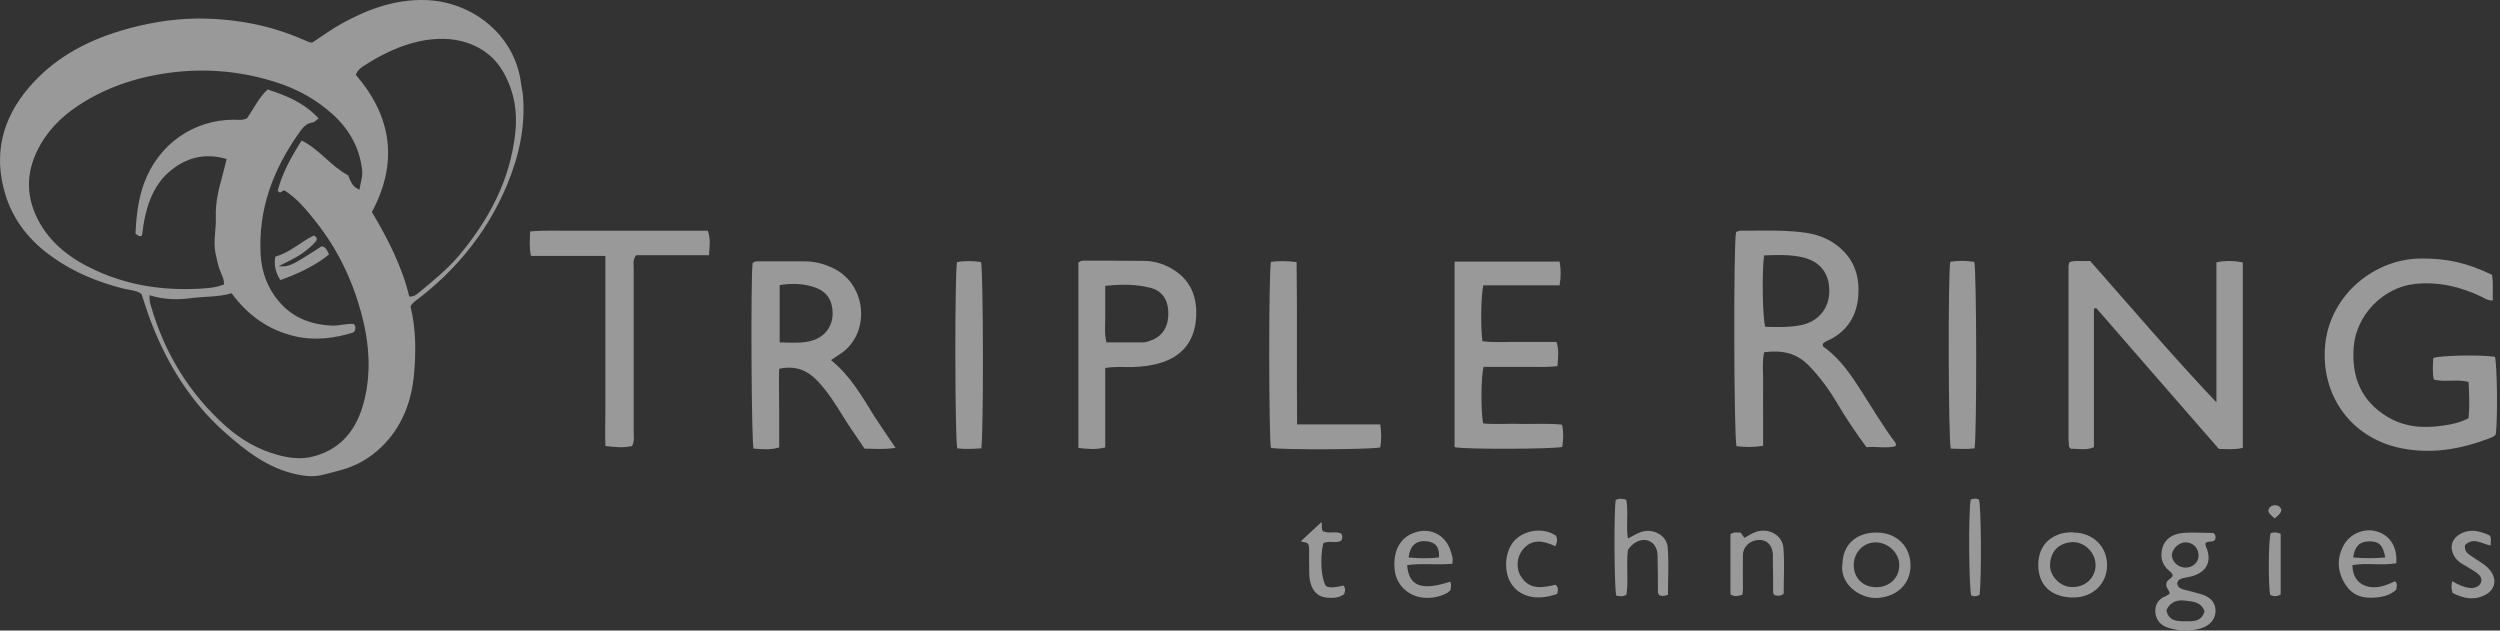 <svg xmlns="http://www.w3.org/2000/svg" width="337" height="85" viewBox="0 0 337 85" fill="none"><rect x="0" y="0" width="337" height="85" fill="#333333" stroke="none"/><g opacity="0.5"><path d="M55.335 41.309C56.078 44.282 56.078 47.32 55.82 50.358C55.496 54.106 54.204 57.564 51.392 60.279C49.841 61.765 47.999 62.832 45.898 63.381C45.026 63.607 44.153 63.866 43.248 64.06C42.182 64.286 41.148 64.189 40.081 63.963C36.139 63.155 33.101 60.764 30.225 58.211C25.83 54.268 22.76 49.42 20.595 43.991C20.013 42.602 19.593 41.148 19.076 39.629C18.397 39.111 17.492 39.111 16.684 38.918C13.259 38.045 10.027 36.752 7.119 34.684C4.081 32.551 1.819 29.804 0.72 26.217C-0.928 20.82 0.3 15.973 3.919 11.772C7.183 7.959 11.385 5.632 16.167 4.178C19.593 3.143 23.083 2.529 26.638 2.497C31.615 2.497 36.43 3.37 41.019 5.406C41.31 5.535 41.568 5.632 41.859 5.729C41.891 5.729 41.956 5.729 42.117 5.729C43.41 4.888 44.703 3.919 46.125 3.143C49.647 1.204 53.331 -0.121 57.403 0.009C63.543 0.203 69.392 4.598 70.233 11.223C70.297 11.772 70.459 12.321 70.491 12.871C70.847 17.039 69.974 20.982 68.391 24.828C67.357 27.316 66.064 29.675 64.513 31.873C62.186 35.169 59.374 38.013 56.175 40.437C55.884 40.663 55.593 40.824 55.303 41.341L55.335 41.309ZM20.175 39.693C20.078 40.501 20.272 41.018 20.433 41.535C22.275 47.74 25.572 53.105 30.419 57.435C32.455 59.245 34.782 60.602 37.399 61.313C38.821 61.701 40.275 61.927 41.762 61.636C45.608 60.828 47.837 58.307 48.904 54.72C50.132 50.519 49.809 46.286 48.678 42.117C47.45 37.625 45.446 33.489 42.538 29.837C41.277 28.253 40.017 26.702 38.336 25.668C37.949 25.668 37.819 26.25 37.432 25.7C38.078 23.276 39.274 21.111 40.663 18.946C43.119 20.174 44.638 22.436 46.933 23.632C47.256 24.375 47.45 25.183 48.452 25.571C48.613 24.569 48.936 23.729 48.807 22.824C48.452 19.883 47.062 17.427 44.897 15.456C42.731 13.485 40.211 12.063 37.432 11.158C33.198 9.768 28.868 9.251 24.376 9.639C19.755 10.059 15.392 11.287 11.417 13.678C8.993 15.133 6.893 16.975 5.471 19.463C3.596 22.727 3.338 26.056 5.051 29.481C6.763 32.874 9.639 34.975 13 36.494C17.395 38.498 22.049 39.176 26.832 38.918C27.963 38.853 29.126 38.788 30.193 38.336C30.225 37.722 29.999 37.27 29.805 36.817C29.417 35.977 29.256 35.072 29.062 34.199C28.706 32.551 29.159 30.903 29.094 29.223C29.029 27.381 29.449 25.603 29.934 23.858C30.16 23.083 30.322 22.307 30.548 21.434C27.575 20.562 25.054 21.241 22.825 23.147C21.015 24.698 20.11 26.799 19.593 29.029C19.367 29.934 19.27 30.903 19.14 31.743C18.882 31.905 18.753 31.84 18.623 31.743C18.494 31.679 18.365 31.582 18.268 31.485C18.365 29.19 18.623 26.928 19.399 24.763C21.338 19.398 26.121 16.167 31.453 16.135C32.067 16.135 32.681 16.264 33.295 15.941C34.168 14.713 34.814 13.258 36.074 12.063C38.563 12.871 40.954 13.808 42.958 15.973C42.602 16.199 42.408 16.458 42.214 16.49C41.213 16.587 40.728 17.33 40.243 18.009C36.785 22.921 34.782 28.285 35.137 34.361C35.266 36.688 36.074 38.853 37.593 40.63C39.468 42.86 41.988 43.797 44.864 43.894C45.834 43.894 46.771 43.603 47.676 43.668C47.999 44.024 47.999 44.347 47.676 44.799C45.123 45.607 42.441 45.963 39.694 45.316C36.204 44.476 33.424 42.537 31.227 39.532C29.482 40.049 27.64 39.952 25.83 40.178C23.988 40.437 22.081 40.404 20.142 39.79L20.175 39.693ZM47.967 10.091C52.814 15.714 53.719 21.887 50.132 28.576C52.297 32.228 54.204 35.944 55.173 39.984C55.82 39.984 56.111 39.725 56.434 39.467C58.34 37.883 60.279 36.332 61.895 34.426C65.902 29.61 68.746 24.343 69.457 17.977C69.78 15.1 69.328 12.45 67.971 9.93C66.872 7.894 65.191 6.504 62.962 5.761C60.893 5.082 58.793 5.115 56.66 5.535C53.945 6.116 51.489 7.312 49.162 8.799C48.71 9.09 48.225 9.38 47.967 10.091Z" fill="white"></path><path d="M234.082 60.15C233.727 58.987 233.662 32.81 234.018 31.324C234.309 31.065 234.664 31.098 235.02 31.098C237.605 31.098 240.19 31.001 242.775 31.291C244.618 31.485 246.363 32.035 247.817 33.23C250.144 35.105 250.79 37.626 250.434 40.469C250.111 42.828 248.883 44.606 246.75 45.737C246.395 45.931 245.975 46.028 245.716 46.351C245.619 46.771 246.007 46.868 246.201 47.029C248.237 48.613 249.659 50.746 251.016 52.879C252.47 55.141 253.828 57.468 255.444 59.601C255.54 59.73 255.637 59.859 255.508 60.15C254.28 60.473 252.923 60.15 251.598 60.279C250.176 58.373 248.916 56.466 247.752 54.527C246.621 52.588 245.328 50.81 243.745 49.195C242.065 47.514 240.093 47.191 237.799 47.482C237.508 48.904 237.702 50.294 237.669 51.715C237.637 53.073 237.669 54.462 237.669 55.82V60.085C236.377 60.312 235.213 60.279 234.082 60.15ZM237.799 34.394C237.476 36.85 237.605 43.022 237.96 44.056C239.544 44.089 241.16 44.153 242.775 43.83C245.038 43.378 246.524 41.665 246.589 39.403C246.653 36.914 245.425 35.266 243.002 34.685C241.321 34.297 239.608 34.361 237.799 34.426V34.394Z" fill="white"></path><path d="M282.261 41.571V60.282C281.163 60.767 280.096 60.443 279.191 60.508C279.03 60.379 278.998 60.346 278.965 60.314C278.965 60.282 278.901 60.217 278.901 60.185C278.901 59.894 278.836 59.571 278.836 59.28C278.836 51.459 278.836 43.671 278.836 35.85C278.836 35.721 278.901 35.56 278.965 35.334C279.838 35.043 280.743 35.269 281.744 35.172C287.367 41.538 292.861 48.002 298.775 54.239V35.366C299.971 35.107 301.07 35.14 302.33 35.366C302.33 43.736 302.33 52.041 302.33 60.379C301.134 60.637 300.165 60.54 299.098 60.508C293.605 54.206 288.078 47.872 282.585 41.538C282.488 41.538 282.391 41.571 282.261 41.603V41.571Z" fill="white"></path><path d="M335.928 37.043C336.122 38.206 335.993 39.305 336.025 40.501C335.314 40.533 334.894 40.177 334.409 39.951C331.598 38.626 328.689 37.947 325.555 38.271C321.257 38.723 317.637 42.44 317.282 46.738C316.959 50.745 318.251 54.041 321.806 56.174C324.133 57.596 326.718 57.757 329.336 57.37C330.467 57.208 331.63 56.982 332.761 56.368C332.923 54.784 332.858 53.169 332.761 51.488C331.21 51.068 329.594 51.553 328.075 51.165C327.881 50.163 327.946 49.226 328.011 48.256C329.045 47.901 334.345 47.804 336.316 48.095C336.607 49.161 336.704 56.077 336.445 58.501C336.251 58.856 335.896 58.953 335.573 59.082C331.695 60.569 327.72 61.248 323.616 60.407C316.732 58.986 312.79 53.072 313.436 46.479C314.082 39.789 320.093 34.748 326.653 34.845C329.95 34.877 332.438 35.395 335.864 37.01L335.928 37.043Z" fill="white"></path><path d="M120.707 60.374C119.221 60.6 117.961 60.503 116.539 60.471C115.601 59.049 114.567 57.627 113.63 56.108C112.628 54.46 111.594 52.844 110.269 51.422C108.88 49.936 107.264 49.225 105.034 49.71C104.969 51.422 105.034 53.167 105.034 54.945C105.034 56.722 105.034 58.5 105.034 60.309C103.838 60.697 102.707 60.536 101.576 60.471C101.285 59.275 101.188 37.785 101.447 35.49C101.705 35.167 102.093 35.232 102.416 35.232C104.452 35.232 106.488 35.232 108.524 35.232C109.881 35.232 111.142 35.587 112.337 36.169C116.636 38.205 117.411 44.41 113.727 47.383C113.21 47.771 112.661 48.094 112.014 48.546C114.632 50.647 116.215 53.458 117.896 56.173C118.768 57.53 119.706 58.855 120.74 60.406L120.707 60.374ZM105.099 46.155C106.714 46.187 108.136 46.316 109.526 45.896C111.142 45.411 112.241 44.022 112.241 42.277C112.241 40.693 111.626 39.368 109.881 38.754C108.363 38.205 106.747 38.173 105.099 38.431V46.155Z" fill="white"></path><path d="M196.047 35.266H210.234C210.428 36.332 210.428 37.302 210.234 38.465H199.957C199.634 39.693 199.569 44.088 199.828 45.995C201.444 46.221 203.092 46.059 204.772 46.092C206.453 46.092 208.101 46.092 209.814 46.092C210.169 47.19 210.04 48.192 209.943 49.356C208.262 49.55 206.614 49.42 204.966 49.453C203.286 49.453 201.638 49.453 199.989 49.453C199.634 50.713 199.602 55.496 199.925 57.079C201.638 57.241 203.415 57.079 205.16 57.144C206.937 57.176 208.715 57.047 210.557 57.241C210.783 58.275 210.751 59.244 210.589 60.246C209.426 60.537 197.663 60.602 196.079 60.279V35.266H196.047Z" fill="white"></path><path d="M148.987 49.679V60.311C147.759 60.634 146.628 60.537 145.367 60.376V35.395C145.69 35.137 145.949 35.137 146.175 35.137C148.857 35.137 151.572 35.137 154.254 35.169C155.547 35.169 156.775 35.557 157.874 36.171C160.459 37.625 161.428 39.984 161.235 42.828C161.041 45.769 159.586 47.869 156.678 48.839C155.321 49.291 153.899 49.453 152.477 49.485C151.378 49.485 150.247 49.388 148.954 49.614L148.987 49.679ZM148.987 38.498C148.987 39.919 148.987 41.115 148.987 42.343C149.019 43.604 148.825 44.864 149.148 46.157C150.829 46.157 152.444 46.157 154.06 46.157C154.513 46.157 154.965 45.963 155.385 45.801C156.872 45.155 157.583 43.797 157.486 41.923C157.389 40.307 156.581 39.176 155.062 38.788C153.123 38.304 151.184 38.304 149.019 38.53L148.987 38.498Z" fill="white"></path><path d="M71.559 34.463C71.333 33.268 71.43 32.331 71.463 31.2C73.499 31.006 75.47 31.135 77.441 31.102C79.477 31.102 81.513 31.102 83.549 31.102C85.585 31.102 87.524 31.102 89.495 31.102C91.466 31.102 93.438 31.102 95.409 31.102C95.829 32.266 95.635 33.235 95.571 34.399H85.746C85.262 35.077 85.423 35.659 85.423 36.176C85.423 43.544 85.423 50.88 85.423 58.248C85.423 58.83 85.552 59.476 85.197 60.123C84.098 60.381 82.967 60.284 81.61 60.123C81.545 58.377 81.61 56.665 81.61 54.984C81.61 53.304 81.61 51.623 81.61 49.975C81.61 48.263 81.61 46.517 81.61 44.805C81.61 43.124 81.61 41.444 81.61 39.796C81.61 38.083 81.61 36.37 81.61 34.496H71.656L71.559 34.463Z" fill="white"></path><path d="M174.847 57.207H186.06C186.222 58.338 186.222 59.307 186.06 60.309C184.865 60.6 172.875 60.665 171.324 60.374C171.033 59.211 171.001 36.848 171.324 35.296C172.391 35.167 173.489 35.167 174.782 35.329C174.879 42.535 174.782 49.742 174.847 57.207Z" fill="white"></path><path d="M132.272 60.439C131.141 60.503 130.075 60.568 129.04 60.439C128.717 59.243 128.685 36.848 129.008 35.329C130.075 35.135 131.173 35.167 132.24 35.329C132.563 36.525 132.595 58.888 132.272 60.503V60.439Z" fill="white"></path><path d="M266.196 60.44C265.065 60.569 263.999 60.504 262.965 60.472C262.641 59.276 262.577 36.881 262.9 35.298C263.966 35.104 265.065 35.136 266.132 35.298C266.455 36.461 266.487 58.856 266.164 60.472L266.196 60.44Z" fill="white"></path><path d="M292.482 80.059C292.45 79.509 291.901 79.219 292.03 78.701C292.03 78.12 292.773 78.055 292.87 77.57C292.838 77.247 292.612 77.118 292.418 76.956C291.384 76.116 291.157 74.985 291.513 73.789C291.901 72.529 292.999 71.98 294.195 71.85C295.617 71.721 297.039 71.85 298.364 71.85C298.719 72.141 298.687 72.432 298.59 72.755C298.267 73.175 297.685 72.852 297.298 73.208C297.298 73.305 297.298 73.466 297.33 73.596C298.202 75.502 297.588 77.021 295.617 77.635C295.197 77.764 294.712 77.829 294.292 77.926C293.872 78.023 293.517 78.217 293.484 78.669C293.581 79.251 294.034 79.38 294.486 79.509C295.229 79.703 295.973 79.865 296.684 80.091C297.944 80.447 298.622 81.19 298.655 82.289C298.687 83.323 298.008 84.26 296.845 84.648C295.359 85.132 293.84 85.1 292.353 84.648C291.319 84.357 290.673 83.646 290.543 82.612C290.446 81.545 290.931 80.737 291.965 80.35C292.095 80.285 292.224 80.188 292.418 80.059H292.482ZM292.03 82.224C292.288 83.614 293.29 83.743 294.324 83.743C295.455 83.743 296.716 83.937 297.168 82.418C296.748 81.125 295.585 81.093 294.583 80.964C293.549 80.834 292.579 81.061 292.03 82.256V82.224ZM294.421 76.504C295.423 76.601 296.263 75.955 296.36 75.05C296.457 74.016 295.746 73.175 294.712 73.111C293.84 73.046 292.902 73.854 292.773 74.694C292.676 75.534 293.452 76.407 294.421 76.504Z" fill="white"></path><path d="M224.875 80.153C224.358 80.379 224.002 80.379 223.647 80.218C223.614 80.089 223.485 79.959 223.485 79.83C223.485 78.408 223.485 76.986 223.453 75.597C223.453 75.144 223.453 74.659 223.356 74.239C223.033 72.947 221.805 72.43 220.609 73.044C220.156 73.27 219.801 73.625 219.446 74.11C219.187 76.081 219.542 78.15 219.252 80.153C218.735 80.476 218.314 80.379 217.862 80.282C217.604 79.119 217.539 69.036 217.797 67.421C218.218 67.13 218.638 67.227 219.219 67.356C219.542 69.036 219.155 70.814 219.446 72.591C220.06 72.268 220.577 71.945 221.126 71.751C222.774 71.137 224.681 72.106 224.81 73.819C224.972 75.92 224.842 78.053 224.842 80.186L224.875 80.153Z" fill="white"></path><path d="M279.444 71.784C282.094 71.784 284.033 73.627 284.033 76.18C284.033 78.7 282.094 80.575 279.412 80.542C276.6 80.51 274.79 78.991 274.758 76.212C274.726 73.045 277.085 71.688 279.444 71.752V71.784ZM279.509 79.12C281.189 79.12 282.514 77.763 282.482 76.147C282.482 74.499 280.995 73.013 279.347 73.077C277.667 73.174 276.406 74.176 276.342 76.18C276.309 77.763 277.925 79.282 279.509 79.12Z" fill="white"></path><path d="M248.362 76.116C248.362 73.466 250.172 71.785 252.951 71.785C255.666 71.785 257.572 73.659 257.54 76.309C257.508 78.83 255.536 80.575 252.822 80.608C250.754 80.608 248.071 78.862 248.33 76.116H248.362ZM252.951 79.153C254.664 79.153 255.989 77.925 256.021 76.277C256.086 74.597 254.567 73.11 252.822 73.11C251.206 73.11 249.913 74.435 249.881 76.148C249.881 77.925 251.109 79.153 252.919 79.153H252.951Z" fill="white"></path><path d="M317.106 76.213C317.171 79.025 319.53 79.51 321.339 78.96C321.856 78.799 322.373 78.572 322.858 78.346C323.278 78.734 322.987 79.122 323.052 79.445C322.406 80.091 321.598 80.35 320.822 80.479C319.077 80.737 317.429 80.576 316.298 78.993C315.102 77.28 314.908 75.405 315.91 73.531C316.75 71.948 318.722 71.14 320.338 71.624C322.18 72.141 323.181 73.725 323.02 75.922C321.113 76.278 319.11 75.826 317.106 76.181V76.213ZM321.533 75.147C321.242 73.466 320.661 72.917 319.271 72.982C318.043 73.014 317.429 73.66 317.203 75.147C318.657 75.276 320.079 75.276 321.501 75.147H321.533Z" fill="white"></path><path d="M195.822 75.984C193.689 76.21 191.685 75.887 189.681 76.177C189.908 79.054 191.653 79.668 195.498 78.407C195.531 78.537 195.595 78.698 195.595 78.827C195.595 79.086 195.563 79.312 195.531 79.538C195.369 79.668 195.272 79.797 195.143 79.894C194.141 80.443 193.042 80.669 191.911 80.573C189.811 80.379 188.195 78.827 188.001 76.791C187.742 74.271 188.744 72.429 190.716 71.782C192.719 71.104 194.658 72.009 195.434 73.948C195.595 74.335 195.692 74.723 195.789 75.111C195.854 75.337 195.789 75.596 195.789 76.016L195.822 75.984ZM193.98 75.111C194.044 73.754 193.559 73.14 192.428 72.978C190.942 72.784 190.102 73.463 189.875 75.143C191.265 75.273 192.622 75.305 193.98 75.143V75.111Z" fill="white"></path><path d="M234.817 80.188C234.203 80.382 233.783 80.447 233.266 80.123V72.012C233.718 71.656 234.17 71.818 234.623 71.786C234.817 72.044 234.978 72.27 235.14 72.497C235.657 72.206 236.142 71.915 236.659 71.721C238.339 71.075 240.278 72.109 240.408 73.886C240.569 75.954 240.44 78.023 240.44 80.026C239.987 80.414 239.6 80.317 239.18 80.22C239.115 80.091 239.018 79.962 239.018 79.832C239.018 78.507 239.018 77.183 238.986 75.89C238.986 75.47 238.986 75.082 238.986 74.662C238.856 73.401 238.145 72.723 237.014 72.787C235.883 72.852 234.978 73.692 234.946 74.791C234.914 76.31 234.946 77.829 234.946 79.348C234.946 79.606 234.914 79.832 234.881 80.156L234.817 80.188Z" fill="white"></path><path d="M330.598 79.893C330.404 79.311 330.437 78.859 330.566 78.342C331.342 78.794 332.053 79.15 332.86 79.247C333.571 79.344 334.218 79.053 334.412 78.568C334.638 78.051 334.412 77.566 333.668 77.082C333.087 76.694 332.44 76.338 331.859 75.983C331.374 75.692 330.986 75.304 330.728 74.787C330.21 73.688 330.501 72.687 331.535 72.04C332.796 71.265 334.056 71.523 335.316 72.04C335.801 72.234 335.801 72.363 335.737 73.527C334.573 73.333 333.41 72.331 332.279 73.495C332.149 74.367 332.763 74.722 333.313 75.078C334.056 75.595 334.896 76.015 335.51 76.694C336.706 77.987 336.415 79.57 334.832 80.281C333.377 80.96 331.988 80.636 330.598 79.925V79.893Z" fill="white"></path><path d="M209.646 73.624C208.03 72.881 206.544 72.558 205.283 74.077C204.443 75.078 204.314 76.63 205.057 77.761C206.221 79.57 207.966 79.215 209.711 78.827C210.131 79.215 210.002 79.635 209.905 80.055C207.287 80.992 205.025 80.54 203.797 78.795C202.666 77.179 202.795 74.464 204.055 72.978C205.219 71.588 207.836 70.942 209.743 72.202C209.937 72.622 209.969 73.042 209.646 73.624Z" fill="white"></path><path d="M178.405 71.623C179.148 71.978 180.021 71.558 180.764 71.913C181.023 72.204 180.958 72.495 180.829 72.851C180.085 73.335 179.148 72.786 178.373 73.238C177.92 75.274 178.082 77.924 178.728 78.991C179.084 79.217 179.504 79.185 179.891 79.152C180.279 79.12 180.699 79.023 181.087 78.926C181.41 79.314 181.346 79.669 181.184 80.089C180.538 80.574 179.795 80.639 179.019 80.574C177.759 80.51 177.015 79.831 176.66 78.603C176.369 77.537 176.531 76.47 176.466 75.436C176.434 74.725 176.563 74.014 176.369 73.368C176.11 73.012 175.658 73.141 175.367 72.948C176.304 72.075 177.209 71.235 178.114 70.394C178.308 70.685 178.017 71.17 178.373 71.687L178.405 71.623Z" fill="white"></path><path d="M265.615 67.356C266.067 67.162 266.39 67.195 266.746 67.324C267.069 67.712 267.134 78.15 266.843 80.186C266.714 80.25 266.584 80.315 266.455 80.347C266.197 80.38 265.938 80.38 265.712 80.25C265.421 79.216 265.324 69.198 265.647 67.388L265.615 67.356Z" fill="white"></path><path d="M306.044 71.884C306.496 71.722 306.916 71.722 307.433 71.948V80.124C306.916 80.448 306.464 80.415 306.011 80.189C305.753 78.606 305.785 73.015 306.076 71.884H306.044Z" fill="white"></path><path d="M306.622 69.877C305.749 69.166 305.62 68.843 305.943 68.423C306.234 68.035 306.945 68.003 307.3 68.326C307.72 68.746 307.559 69.166 306.622 69.877Z" fill="white"></path><path d="M43.385 33.196C43.967 33.326 44.096 33.778 44.354 34.295C42.415 35.879 40.185 36.88 37.794 37.753C37.18 36.783 36.889 35.814 37.115 34.586C39.087 34.069 40.541 32.582 42.318 31.742C42.836 32.033 42.771 32.356 42.48 32.647C41.607 33.584 40.606 34.328 39.475 34.909C38.893 35.2 38.311 35.491 37.568 35.879C38.667 35.976 39.119 35.846 40.767 34.845C41.672 34.295 42.545 33.714 43.417 33.164L43.385 33.196Z" fill="white"></path></g></svg>